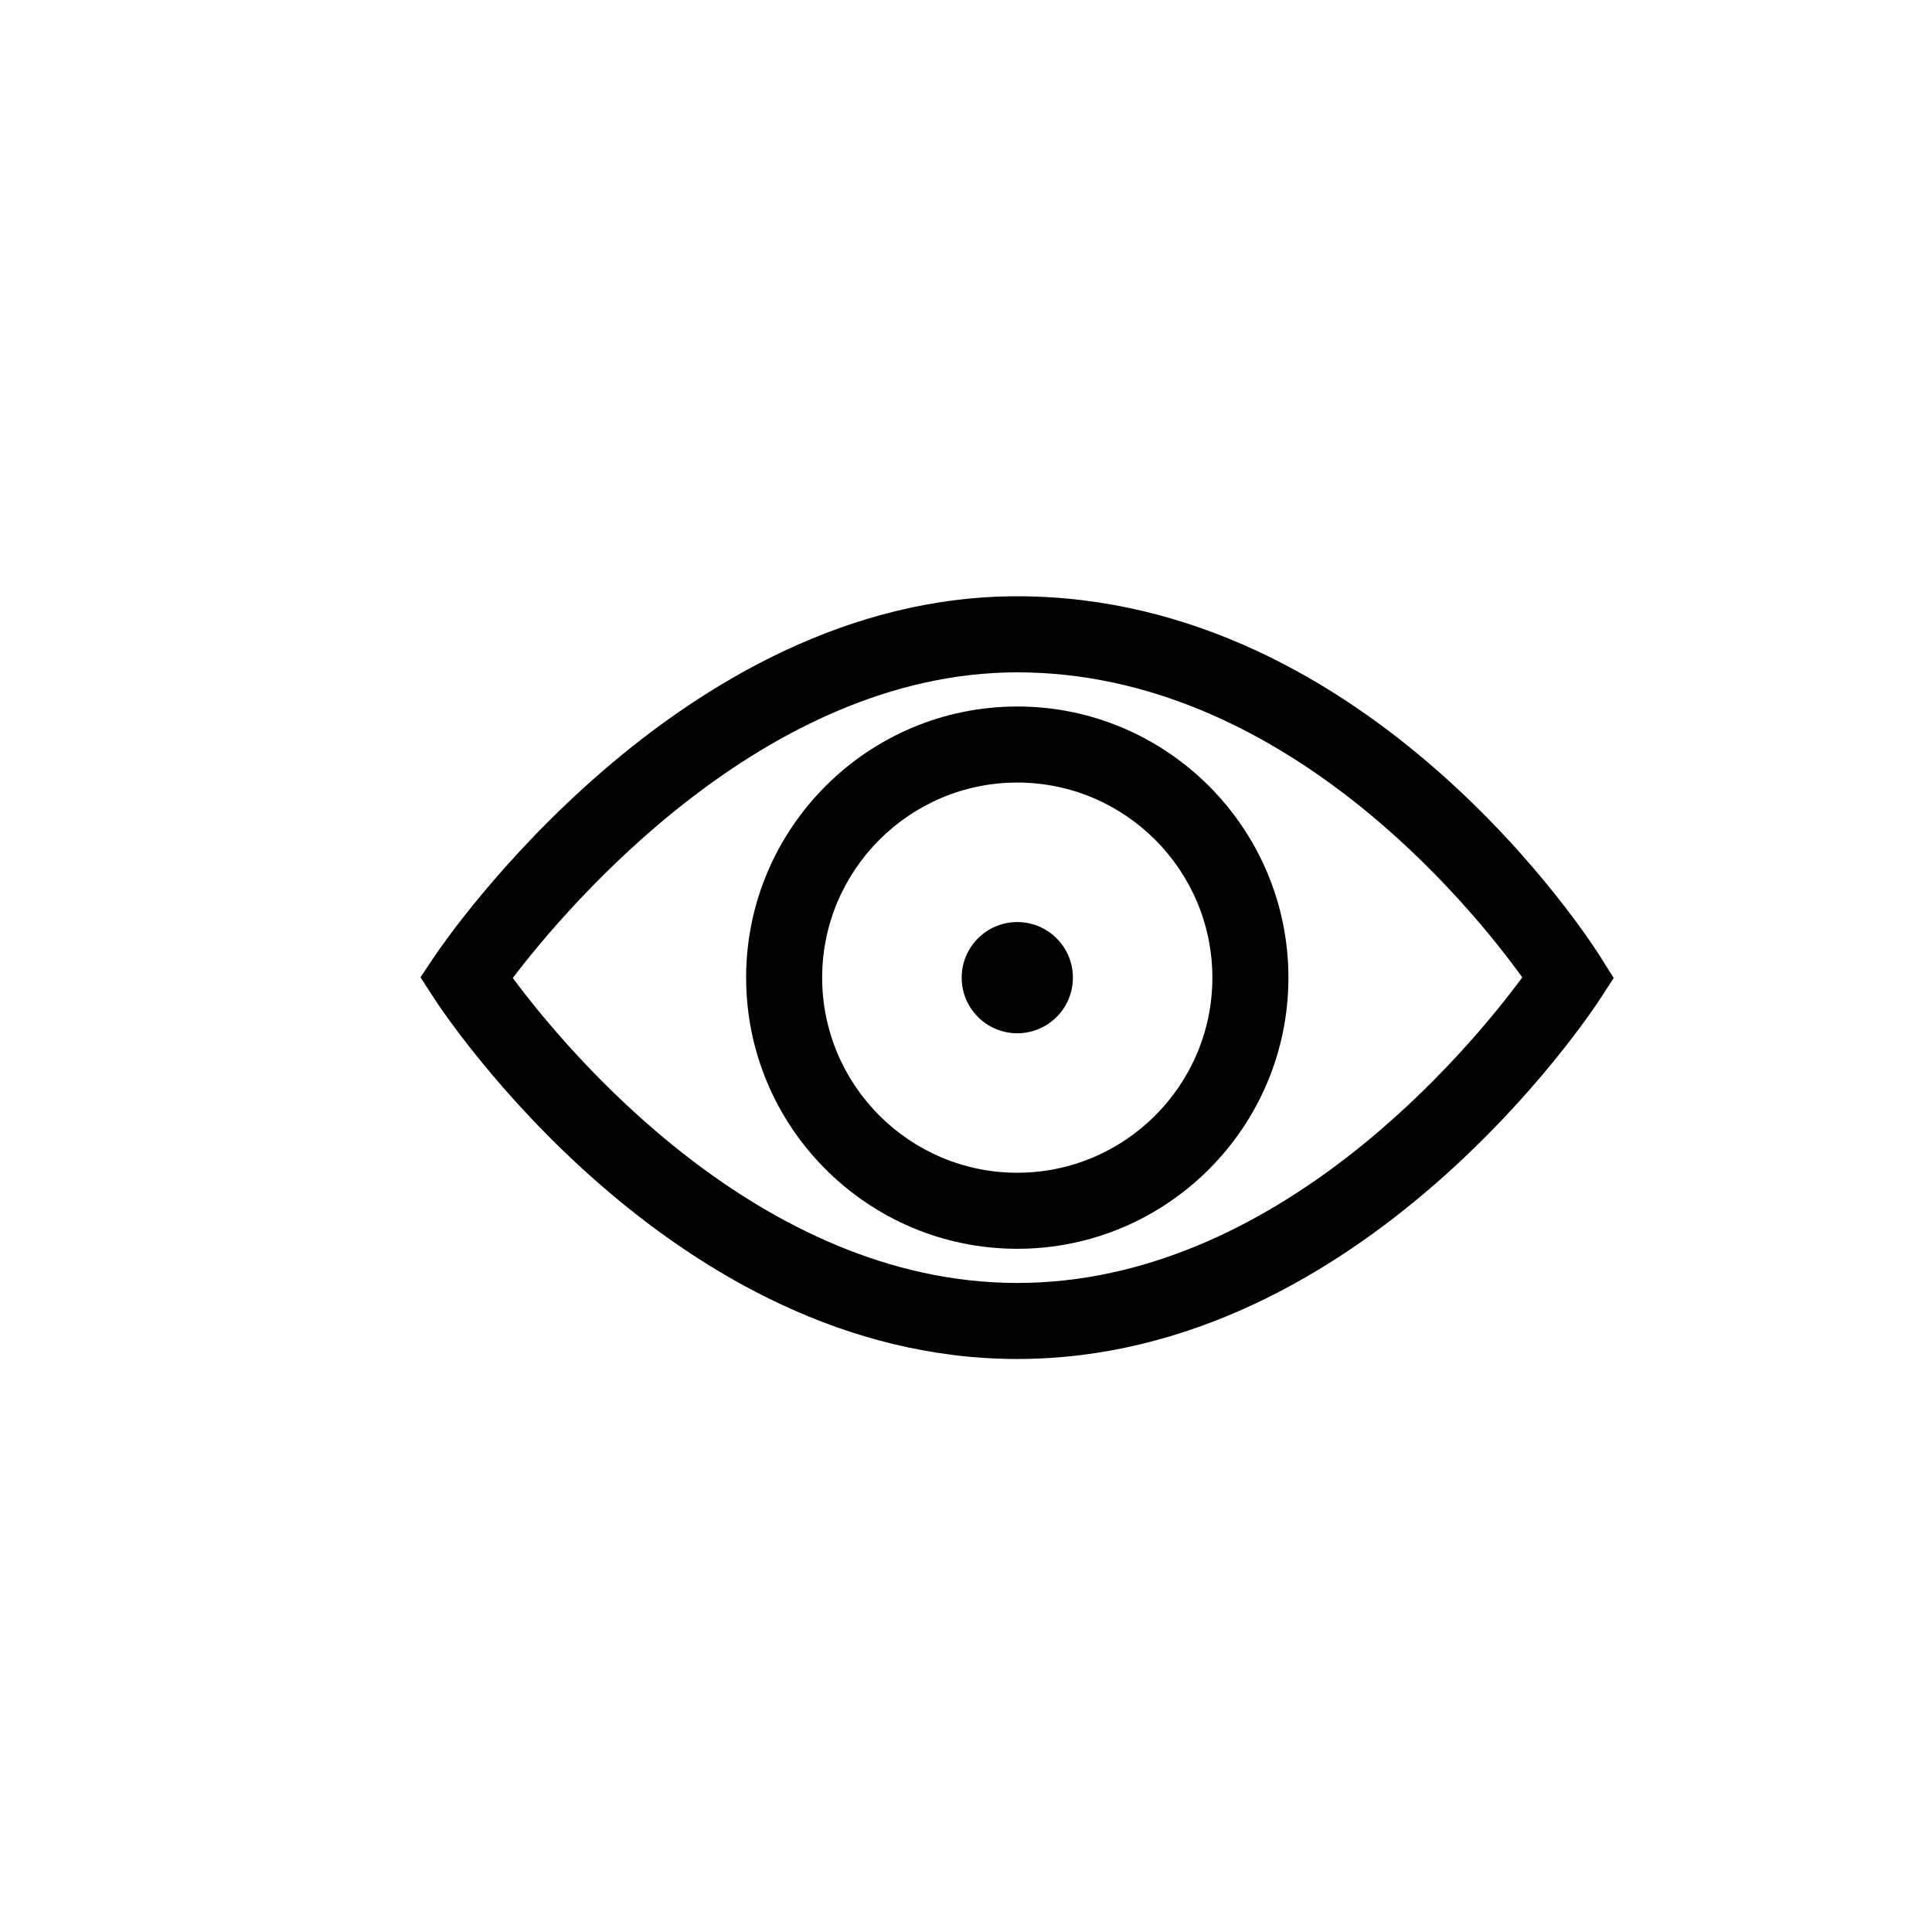 <?xml version="1.0" encoding="UTF-8"?>
<!-- Uploaded to: ICON Repo, www.svgrepo.com, Generator: ICON Repo Mixer Tools -->
<svg fill="#000000" width="800px" height="800px" version="1.1" viewBox="144 144 512 512" xmlns="http://www.w3.org/2000/svg">
 <g>
  <path d="m568.23 397.74c-2.438-3.91-60.941-95.723-154.64-95.723-89.492 0-151.87 91.562-154.47 95.457l-3.691 5.516 3.606 5.57c2.527 3.898 62.973 95.586 154.56 95.586 91.602 0 152.04-91.684 154.56-95.586l3.488-5.379zm-154.64 86.258c-68.414 0-119.52-61.715-133.7-80.824 14.539-19.094 66.844-80.996 133.7-80.996 70.18 0 120.18 61.914 133.83 80.836-13.961 18.918-65.031 80.984-133.83 80.984z"/>
  <path d="m413.59 331.23c-39.621 0-71.859 32.234-71.859 71.859s32.234 71.852 71.859 71.852c39.625 0.004 71.855-32.23 71.855-71.852 0-39.617-32.234-71.859-71.855-71.859zm0 123.56c-28.512 0-51.707-23.195-51.707-51.699 0.004-28.508 23.199-51.707 51.707-51.707 28.504 0 51.699 23.195 51.699 51.707 0.004 28.508-23.191 51.699-51.699 51.699z"/>
  <path d="m428.33 403.09c0 8.141-6.598 14.738-14.738 14.738-8.137 0-14.734-6.598-14.734-14.738 0-8.137 6.598-14.734 14.734-14.734 8.141 0 14.738 6.598 14.738 14.734"/>
 </g>
</svg>